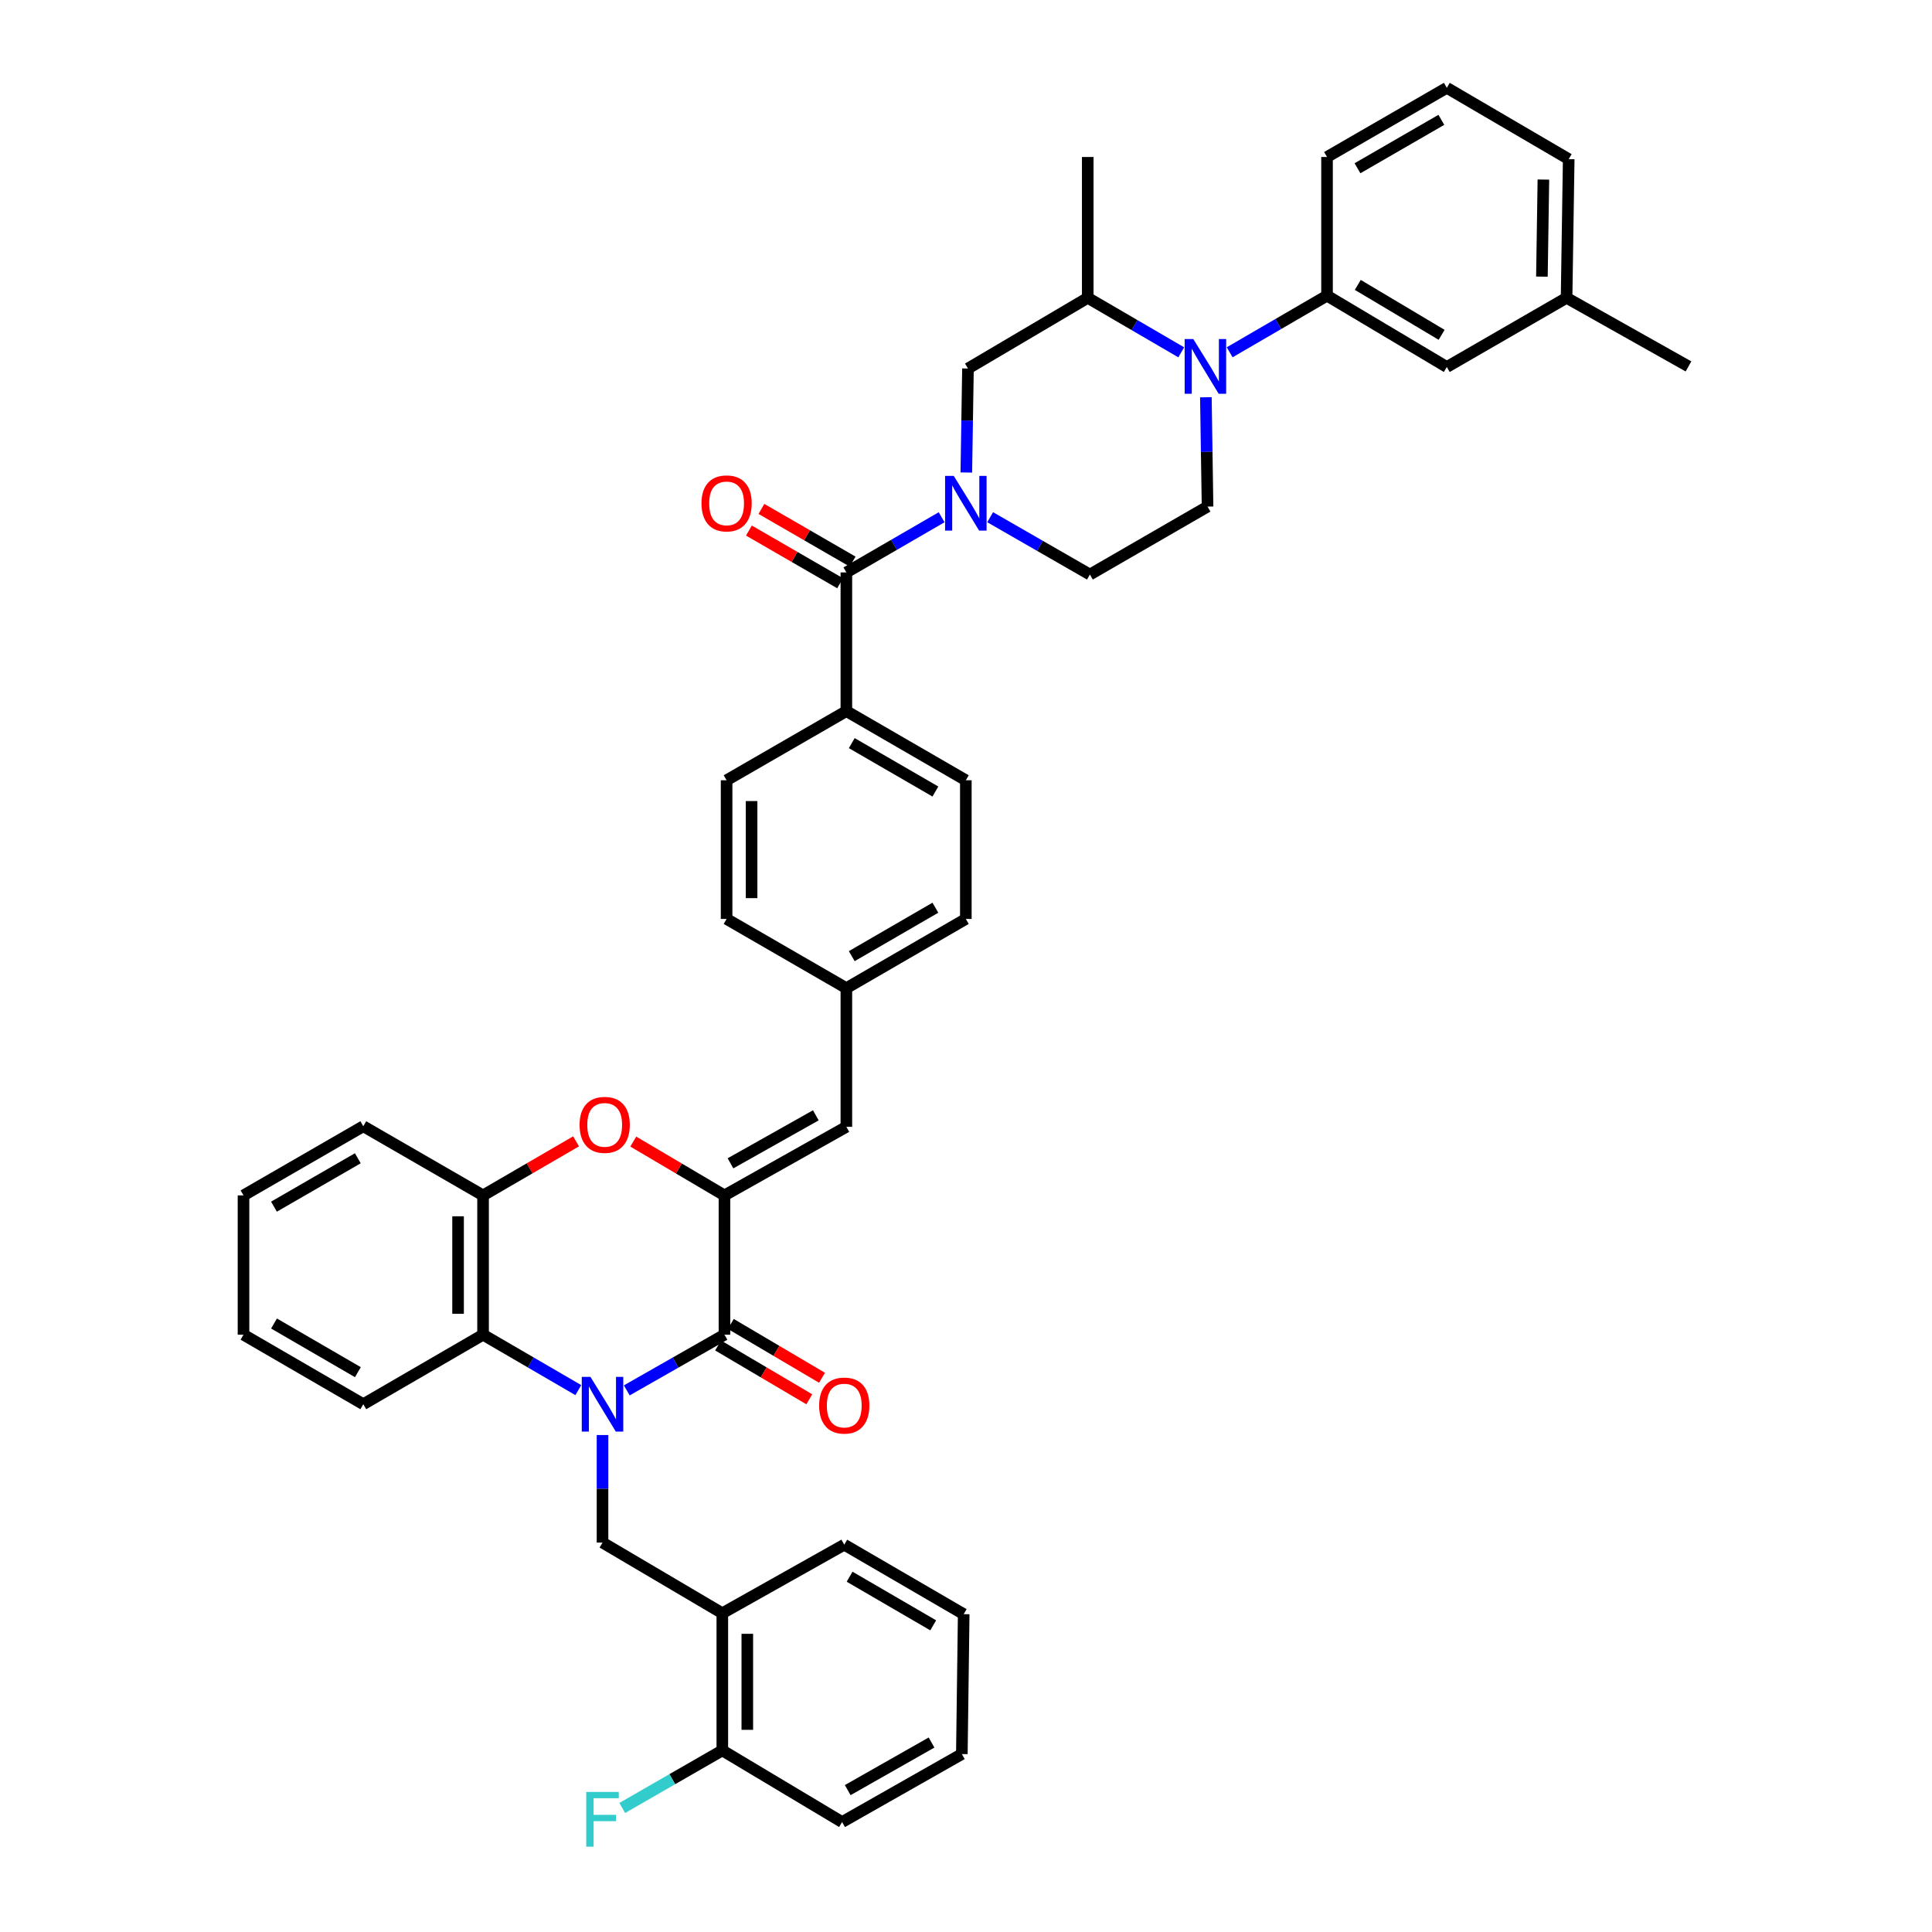 <?xml version='1.0' encoding='iso-8859-1'?>
<svg version='1.1' baseProfile='full'
              xmlns='http://www.w3.org/2000/svg'
                      xmlns:rdkit='http://www.rdkit.org/xml'
                      xmlns:xlink='http://www.w3.org/1999/xlink'
                  xml:space='preserve'
width='1000px' height='1000px' viewBox='0 0 1000 1000'>
<!-- END OF HEADER -->
<rect style='opacity:1.0;fill:#FFFFFF;stroke:none' width='1000' height='1000' x='0' y='0'> </rect>
<path class='bond-0' d='M 324.419,719.66 L 349.698,705.25' style='fill:none;fill-rule:evenodd;stroke:#0000FF;stroke-width:6px;stroke-linecap:butt;stroke-linejoin:miter;stroke-opacity:1' />
<path class='bond-0' d='M 349.698,705.25 L 374.978,690.84' style='fill:none;fill-rule:evenodd;stroke:#000000;stroke-width:6px;stroke-linecap:butt;stroke-linejoin:miter;stroke-opacity:1' />
<path class='bond-6' d='M 299.335,719.527 L 274.685,705.184' style='fill:none;fill-rule:evenodd;stroke:#0000FF;stroke-width:6px;stroke-linecap:butt;stroke-linejoin:miter;stroke-opacity:1' />
<path class='bond-6' d='M 274.685,705.184 L 250.035,690.84' style='fill:none;fill-rule:evenodd;stroke:#000000;stroke-width:6px;stroke-linecap:butt;stroke-linejoin:miter;stroke-opacity:1' />
<path class='bond-7' d='M 311.863,742.768 L 311.863,770.601' style='fill:none;fill-rule:evenodd;stroke:#0000FF;stroke-width:6px;stroke-linecap:butt;stroke-linejoin:miter;stroke-opacity:1' />
<path class='bond-7' d='M 311.863,770.601 L 311.863,798.434' style='fill:none;fill-rule:evenodd;stroke:#000000;stroke-width:6px;stroke-linecap:butt;stroke-linejoin:miter;stroke-opacity:1' />
<path class='bond-1' d='M 374.978,690.84 L 374.978,618.734' style='fill:none;fill-rule:evenodd;stroke:#000000;stroke-width:6px;stroke-linecap:butt;stroke-linejoin:miter;stroke-opacity:1' />
<path class='bond-17' d='M 371.69,696.41 L 395.294,710.341' style='fill:none;fill-rule:evenodd;stroke:#000000;stroke-width:6px;stroke-linecap:butt;stroke-linejoin:miter;stroke-opacity:1' />
<path class='bond-17' d='M 395.294,710.341 L 418.898,724.271' style='fill:none;fill-rule:evenodd;stroke:#FF0000;stroke-width:6px;stroke-linecap:butt;stroke-linejoin:miter;stroke-opacity:1' />
<path class='bond-17' d='M 378.265,685.27 L 401.869,699.2' style='fill:none;fill-rule:evenodd;stroke:#000000;stroke-width:6px;stroke-linecap:butt;stroke-linejoin:miter;stroke-opacity:1' />
<path class='bond-17' d='M 401.869,699.2 L 425.473,713.13' style='fill:none;fill-rule:evenodd;stroke:#FF0000;stroke-width:6px;stroke-linecap:butt;stroke-linejoin:miter;stroke-opacity:1' />
<path class='bond-9' d='M 374.978,618.734 L 438.078,583.239' style='fill:none;fill-rule:evenodd;stroke:#000000;stroke-width:6px;stroke-linecap:butt;stroke-linejoin:miter;stroke-opacity:1' />
<path class='bond-9' d='M 378.1,602.135 L 422.271,577.288' style='fill:none;fill-rule:evenodd;stroke:#000000;stroke-width:6px;stroke-linecap:butt;stroke-linejoin:miter;stroke-opacity:1' />
<path class='bond-41' d='M 374.978,618.734 L 351.381,604.808' style='fill:none;fill-rule:evenodd;stroke:#000000;stroke-width:6px;stroke-linecap:butt;stroke-linejoin:miter;stroke-opacity:1' />
<path class='bond-41' d='M 351.381,604.808 L 327.784,590.881' style='fill:none;fill-rule:evenodd;stroke:#FF0000;stroke-width:6px;stroke-linecap:butt;stroke-linejoin:miter;stroke-opacity:1' />
<path class='bond-2' d='M 487.387,267.727 L 462.733,282.008' style='fill:none;fill-rule:evenodd;stroke:#0000FF;stroke-width:6px;stroke-linecap:butt;stroke-linejoin:miter;stroke-opacity:1' />
<path class='bond-2' d='M 462.733,282.008 L 438.078,296.29' style='fill:none;fill-rule:evenodd;stroke:#000000;stroke-width:6px;stroke-linecap:butt;stroke-linejoin:miter;stroke-opacity:1' />
<path class='bond-12' d='M 500.166,244.567 L 500.593,217.655' style='fill:none;fill-rule:evenodd;stroke:#0000FF;stroke-width:6px;stroke-linecap:butt;stroke-linejoin:miter;stroke-opacity:1' />
<path class='bond-12' d='M 500.593,217.655 L 501.021,190.744' style='fill:none;fill-rule:evenodd;stroke:#000000;stroke-width:6px;stroke-linecap:butt;stroke-linejoin:miter;stroke-opacity:1' />
<path class='bond-15' d='M 512.505,267.708 L 538.317,282.545' style='fill:none;fill-rule:evenodd;stroke:#0000FF;stroke-width:6px;stroke-linecap:butt;stroke-linejoin:miter;stroke-opacity:1' />
<path class='bond-15' d='M 538.317,282.545 L 564.128,297.382' style='fill:none;fill-rule:evenodd;stroke:#000000;stroke-width:6px;stroke-linecap:butt;stroke-linejoin:miter;stroke-opacity:1' />
<path class='bond-3' d='M 624.159,205.625 L 624.591,233.918' style='fill:none;fill-rule:evenodd;stroke:#0000FF;stroke-width:6px;stroke-linecap:butt;stroke-linejoin:miter;stroke-opacity:1' />
<path class='bond-3' d='M 624.591,233.918 L 625.022,262.21' style='fill:none;fill-rule:evenodd;stroke:#000000;stroke-width:6px;stroke-linecap:butt;stroke-linejoin:miter;stroke-opacity:1' />
<path class='bond-10' d='M 636.476,182.345 L 661.671,167.69' style='fill:none;fill-rule:evenodd;stroke:#0000FF;stroke-width:6px;stroke-linecap:butt;stroke-linejoin:miter;stroke-opacity:1' />
<path class='bond-10' d='M 661.671,167.69 L 686.865,153.034' style='fill:none;fill-rule:evenodd;stroke:#000000;stroke-width:6px;stroke-linecap:butt;stroke-linejoin:miter;stroke-opacity:1' />
<path class='bond-45' d='M 611.413,182.364 L 587.214,168.26' style='fill:none;fill-rule:evenodd;stroke:#0000FF;stroke-width:6px;stroke-linecap:butt;stroke-linejoin:miter;stroke-opacity:1' />
<path class='bond-45' d='M 587.214,168.26 L 563.014,154.155' style='fill:none;fill-rule:evenodd;stroke:#000000;stroke-width:6px;stroke-linecap:butt;stroke-linejoin:miter;stroke-opacity:1' />
<path class='bond-4' d='M 298.164,590.76 L 274.099,604.747' style='fill:none;fill-rule:evenodd;stroke:#FF0000;stroke-width:6px;stroke-linecap:butt;stroke-linejoin:miter;stroke-opacity:1' />
<path class='bond-4' d='M 274.099,604.747 L 250.035,618.734' style='fill:none;fill-rule:evenodd;stroke:#000000;stroke-width:6px;stroke-linecap:butt;stroke-linejoin:miter;stroke-opacity:1' />
<path class='bond-5' d='M 438.078,296.29 L 438.078,368.072' style='fill:none;fill-rule:evenodd;stroke:#000000;stroke-width:6px;stroke-linecap:butt;stroke-linejoin:miter;stroke-opacity:1' />
<path class='bond-18' d='M 441.314,290.689 L 417.712,277.052' style='fill:none;fill-rule:evenodd;stroke:#000000;stroke-width:6px;stroke-linecap:butt;stroke-linejoin:miter;stroke-opacity:1' />
<path class='bond-18' d='M 417.712,277.052 L 394.11,263.415' style='fill:none;fill-rule:evenodd;stroke:#FF0000;stroke-width:6px;stroke-linecap:butt;stroke-linejoin:miter;stroke-opacity:1' />
<path class='bond-18' d='M 434.842,301.89 L 411.24,288.253' style='fill:none;fill-rule:evenodd;stroke:#000000;stroke-width:6px;stroke-linecap:butt;stroke-linejoin:miter;stroke-opacity:1' />
<path class='bond-18' d='M 411.24,288.253 L 387.639,274.616' style='fill:none;fill-rule:evenodd;stroke:#FF0000;stroke-width:6px;stroke-linecap:butt;stroke-linejoin:miter;stroke-opacity:1' />
<path class='bond-8' d='M 250.035,690.84 L 250.035,618.734' style='fill:none;fill-rule:evenodd;stroke:#000000;stroke-width:6px;stroke-linecap:butt;stroke-linejoin:miter;stroke-opacity:1' />
<path class='bond-8' d='M 237.098,680.024 L 237.098,629.55' style='fill:none;fill-rule:evenodd;stroke:#000000;stroke-width:6px;stroke-linecap:butt;stroke-linejoin:miter;stroke-opacity:1' />
<path class='bond-29' d='M 250.035,690.84 L 188.041,726.817' style='fill:none;fill-rule:evenodd;stroke:#000000;stroke-width:6px;stroke-linecap:butt;stroke-linejoin:miter;stroke-opacity:1' />
<path class='bond-13' d='M 311.863,798.434 L 373.871,835.008' style='fill:none;fill-rule:evenodd;stroke:#000000;stroke-width:6px;stroke-linecap:butt;stroke-linejoin:miter;stroke-opacity:1' />
<path class='bond-30' d='M 250.035,618.734 L 188.041,582.944' style='fill:none;fill-rule:evenodd;stroke:#000000;stroke-width:6px;stroke-linecap:butt;stroke-linejoin:miter;stroke-opacity:1' />
<path class='bond-21' d='M 438.078,583.239 L 438.078,511.471' style='fill:none;fill-rule:evenodd;stroke:#000000;stroke-width:6px;stroke-linecap:butt;stroke-linejoin:miter;stroke-opacity:1' />
<path class='bond-19' d='M 686.865,153.034 L 748.866,189.96' style='fill:none;fill-rule:evenodd;stroke:#000000;stroke-width:6px;stroke-linecap:butt;stroke-linejoin:miter;stroke-opacity:1' />
<path class='bond-19' d='M 702.785,147.459 L 746.185,173.307' style='fill:none;fill-rule:evenodd;stroke:#000000;stroke-width:6px;stroke-linecap:butt;stroke-linejoin:miter;stroke-opacity:1' />
<path class='bond-28' d='M 686.865,153.034 L 686.865,81.259' style='fill:none;fill-rule:evenodd;stroke:#000000;stroke-width:6px;stroke-linecap:butt;stroke-linejoin:miter;stroke-opacity:1' />
<path class='bond-11' d='M 563.014,154.155 L 501.021,190.744' style='fill:none;fill-rule:evenodd;stroke:#000000;stroke-width:6px;stroke-linecap:butt;stroke-linejoin:miter;stroke-opacity:1' />
<path class='bond-32' d='M 563.014,154.155 L 563.014,81.259' style='fill:none;fill-rule:evenodd;stroke:#000000;stroke-width:6px;stroke-linecap:butt;stroke-linejoin:miter;stroke-opacity:1' />
<path class='bond-20' d='M 373.871,835.008 L 373.871,906.007' style='fill:none;fill-rule:evenodd;stroke:#000000;stroke-width:6px;stroke-linecap:butt;stroke-linejoin:miter;stroke-opacity:1' />
<path class='bond-20' d='M 386.807,845.658 L 386.807,895.357' style='fill:none;fill-rule:evenodd;stroke:#000000;stroke-width:6px;stroke-linecap:butt;stroke-linejoin:miter;stroke-opacity:1' />
<path class='bond-31' d='M 373.871,835.008 L 436.986,799.526' style='fill:none;fill-rule:evenodd;stroke:#000000;stroke-width:6px;stroke-linecap:butt;stroke-linejoin:miter;stroke-opacity:1' />
<path class='bond-14' d='M 625.022,262.21 L 564.128,297.382' style='fill:none;fill-rule:evenodd;stroke:#000000;stroke-width:6px;stroke-linecap:butt;stroke-linejoin:miter;stroke-opacity:1' />
<path class='bond-16' d='M 438.078,368.072 L 499.914,403.862' style='fill:none;fill-rule:evenodd;stroke:#000000;stroke-width:6px;stroke-linecap:butt;stroke-linejoin:miter;stroke-opacity:1' />
<path class='bond-16' d='M 440.873,384.636 L 484.158,409.69' style='fill:none;fill-rule:evenodd;stroke:#000000;stroke-width:6px;stroke-linecap:butt;stroke-linejoin:miter;stroke-opacity:1' />
<path class='bond-44' d='M 438.078,368.072 L 376.085,403.862' style='fill:none;fill-rule:evenodd;stroke:#000000;stroke-width:6px;stroke-linecap:butt;stroke-linejoin:miter;stroke-opacity:1' />
<path class='bond-25' d='M 748.866,189.96 L 810.86,154.155' style='fill:none;fill-rule:evenodd;stroke:#000000;stroke-width:6px;stroke-linecap:butt;stroke-linejoin:miter;stroke-opacity:1' />
<path class='bond-24' d='M 373.871,906.007 L 347.971,920.905' style='fill:none;fill-rule:evenodd;stroke:#000000;stroke-width:6px;stroke-linecap:butt;stroke-linejoin:miter;stroke-opacity:1' />
<path class='bond-24' d='M 347.971,920.905 L 322.071,935.803' style='fill:none;fill-rule:evenodd;stroke:#33CCCC;stroke-width:6px;stroke-linecap:butt;stroke-linejoin:miter;stroke-opacity:1' />
<path class='bond-34' d='M 373.871,906.007 L 435.865,943.091' style='fill:none;fill-rule:evenodd;stroke:#000000;stroke-width:6px;stroke-linecap:butt;stroke-linejoin:miter;stroke-opacity:1' />
<path class='bond-26' d='M 438.078,511.471 L 376.085,475.644' style='fill:none;fill-rule:evenodd;stroke:#000000;stroke-width:6px;stroke-linecap:butt;stroke-linejoin:miter;stroke-opacity:1' />
<path class='bond-27' d='M 438.078,511.471 L 499.914,475.644' style='fill:none;fill-rule:evenodd;stroke:#000000;stroke-width:6px;stroke-linecap:butt;stroke-linejoin:miter;stroke-opacity:1' />
<path class='bond-27' d='M 440.868,494.904 L 484.153,469.825' style='fill:none;fill-rule:evenodd;stroke:#000000;stroke-width:6px;stroke-linecap:butt;stroke-linejoin:miter;stroke-opacity:1' />
<path class='bond-22' d='M 499.914,403.862 L 499.914,475.644' style='fill:none;fill-rule:evenodd;stroke:#000000;stroke-width:6px;stroke-linecap:butt;stroke-linejoin:miter;stroke-opacity:1' />
<path class='bond-23' d='M 376.085,403.862 L 376.085,475.644' style='fill:none;fill-rule:evenodd;stroke:#000000;stroke-width:6px;stroke-linecap:butt;stroke-linejoin:miter;stroke-opacity:1' />
<path class='bond-23' d='M 389.021,414.63 L 389.021,464.877' style='fill:none;fill-rule:evenodd;stroke:#000000;stroke-width:6px;stroke-linecap:butt;stroke-linejoin:miter;stroke-opacity:1' />
<path class='bond-36' d='M 810.86,154.155 L 873.96,189.651' style='fill:none;fill-rule:evenodd;stroke:#000000;stroke-width:6px;stroke-linecap:butt;stroke-linejoin:miter;stroke-opacity:1' />
<path class='bond-46' d='M 810.86,154.155 L 811.959,82.373' style='fill:none;fill-rule:evenodd;stroke:#000000;stroke-width:6px;stroke-linecap:butt;stroke-linejoin:miter;stroke-opacity:1' />
<path class='bond-46' d='M 798.09,143.19 L 798.859,92.942' style='fill:none;fill-rule:evenodd;stroke:#000000;stroke-width:6px;stroke-linecap:butt;stroke-linejoin:miter;stroke-opacity:1' />
<path class='bond-33' d='M 686.865,81.259 L 748.866,45.455' style='fill:none;fill-rule:evenodd;stroke:#000000;stroke-width:6px;stroke-linecap:butt;stroke-linejoin:miter;stroke-opacity:1' />
<path class='bond-33' d='M 702.634,87.091 L 746.035,62.028' style='fill:none;fill-rule:evenodd;stroke:#000000;stroke-width:6px;stroke-linecap:butt;stroke-linejoin:miter;stroke-opacity:1' />
<path class='bond-37' d='M 188.041,726.817 L 126.04,690.84' style='fill:none;fill-rule:evenodd;stroke:#000000;stroke-width:6px;stroke-linecap:butt;stroke-linejoin:miter;stroke-opacity:1' />
<path class='bond-37' d='M 185.233,710.232 L 141.833,685.048' style='fill:none;fill-rule:evenodd;stroke:#000000;stroke-width:6px;stroke-linecap:butt;stroke-linejoin:miter;stroke-opacity:1' />
<path class='bond-42' d='M 188.041,582.944 L 126.04,618.734' style='fill:none;fill-rule:evenodd;stroke:#000000;stroke-width:6px;stroke-linecap:butt;stroke-linejoin:miter;stroke-opacity:1' />
<path class='bond-42' d='M 185.208,599.516 L 141.807,624.569' style='fill:none;fill-rule:evenodd;stroke:#000000;stroke-width:6px;stroke-linecap:butt;stroke-linejoin:miter;stroke-opacity:1' />
<path class='bond-38' d='M 436.986,799.526 L 498.807,835.489' style='fill:none;fill-rule:evenodd;stroke:#000000;stroke-width:6px;stroke-linecap:butt;stroke-linejoin:miter;stroke-opacity:1' />
<path class='bond-38' d='M 439.754,816.103 L 483.029,841.277' style='fill:none;fill-rule:evenodd;stroke:#000000;stroke-width:6px;stroke-linecap:butt;stroke-linejoin:miter;stroke-opacity:1' />
<path class='bond-35' d='M 748.866,45.455 L 811.959,82.373' style='fill:none;fill-rule:evenodd;stroke:#000000;stroke-width:6px;stroke-linecap:butt;stroke-linejoin:miter;stroke-opacity:1' />
<path class='bond-43' d='M 435.865,943.091 L 497.851,907.897' style='fill:none;fill-rule:evenodd;stroke:#000000;stroke-width:6px;stroke-linecap:butt;stroke-linejoin:miter;stroke-opacity:1' />
<path class='bond-43' d='M 438.775,926.562 L 482.166,901.926' style='fill:none;fill-rule:evenodd;stroke:#000000;stroke-width:6px;stroke-linecap:butt;stroke-linejoin:miter;stroke-opacity:1' />
<path class='bond-39' d='M 126.04,690.84 L 126.04,618.734' style='fill:none;fill-rule:evenodd;stroke:#000000;stroke-width:6px;stroke-linecap:butt;stroke-linejoin:miter;stroke-opacity:1' />
<path class='bond-40' d='M 498.807,835.489 L 497.851,907.897' style='fill:none;fill-rule:evenodd;stroke:#000000;stroke-width:6px;stroke-linecap:butt;stroke-linejoin:miter;stroke-opacity:1' />
<path  class='atom-0' d='M 305.603 712.657
L 314.883 727.657
Q 315.803 729.137, 317.283 731.817
Q 318.763 734.497, 318.843 734.657
L 318.843 712.657
L 322.603 712.657
L 322.603 740.977
L 318.723 740.977
L 308.763 724.577
Q 307.603 722.657, 306.363 720.457
Q 305.163 718.257, 304.803 717.577
L 304.803 740.977
L 301.123 740.977
L 301.123 712.657
L 305.603 712.657
' fill='#0000FF'/>
<path  class='atom-3' d='M 493.654 246.31
L 502.934 261.31
Q 503.854 262.79, 505.334 265.47
Q 506.814 268.15, 506.894 268.31
L 506.894 246.31
L 510.654 246.31
L 510.654 274.63
L 506.774 274.63
L 496.814 258.23
Q 495.654 256.31, 494.414 254.11
Q 493.214 251.91, 492.854 251.23
L 492.854 274.63
L 489.174 274.63
L 489.174 246.31
L 493.654 246.31
' fill='#0000FF'/>
<path  class='atom-4' d='M 617.655 175.491
L 626.935 190.491
Q 627.855 191.971, 629.335 194.651
Q 630.815 197.331, 630.895 197.491
L 630.895 175.491
L 634.655 175.491
L 634.655 203.811
L 630.775 203.811
L 620.815 187.411
Q 619.655 185.491, 618.415 183.291
Q 617.215 181.091, 616.855 180.411
L 616.855 203.811
L 613.175 203.811
L 613.175 175.491
L 617.655 175.491
' fill='#0000FF'/>
<path  class='atom-5' d='M 299.984 582.226
Q 299.984 575.426, 303.344 571.626
Q 306.704 567.826, 312.984 567.826
Q 319.264 567.826, 322.624 571.626
Q 325.984 575.426, 325.984 582.226
Q 325.984 589.106, 322.584 593.026
Q 319.184 596.906, 312.984 596.906
Q 306.744 596.906, 303.344 593.026
Q 299.984 589.146, 299.984 582.226
M 312.984 593.706
Q 317.304 593.706, 319.624 590.826
Q 321.984 587.906, 321.984 582.226
Q 321.984 576.666, 319.624 573.866
Q 317.304 571.026, 312.984 571.026
Q 308.664 571.026, 306.304 573.826
Q 303.984 576.626, 303.984 582.226
Q 303.984 587.946, 306.304 590.826
Q 308.664 593.706, 312.984 593.706
' fill='#FF0000'/>
<path  class='atom-18' d='M 423.986 727.515
Q 423.986 720.715, 427.346 716.915
Q 430.706 713.115, 436.986 713.115
Q 443.266 713.115, 446.626 716.915
Q 449.986 720.715, 449.986 727.515
Q 449.986 734.395, 446.586 738.315
Q 443.186 742.195, 436.986 742.195
Q 430.746 742.195, 427.346 738.315
Q 423.986 734.435, 423.986 727.515
M 436.986 738.995
Q 441.306 738.995, 443.626 736.115
Q 445.986 733.195, 445.986 727.515
Q 445.986 721.955, 443.626 719.155
Q 441.306 716.315, 436.986 716.315
Q 432.666 716.315, 430.306 719.115
Q 427.986 721.915, 427.986 727.515
Q 427.986 733.235, 430.306 736.115
Q 432.666 738.995, 436.986 738.995
' fill='#FF0000'/>
<path  class='atom-19' d='M 363.085 260.55
Q 363.085 253.75, 366.445 249.95
Q 369.805 246.15, 376.085 246.15
Q 382.365 246.15, 385.725 249.95
Q 389.085 253.75, 389.085 260.55
Q 389.085 267.43, 385.685 271.35
Q 382.285 275.23, 376.085 275.23
Q 369.845 275.23, 366.445 271.35
Q 363.085 267.47, 363.085 260.55
M 376.085 272.03
Q 380.405 272.03, 382.725 269.15
Q 385.085 266.23, 385.085 260.55
Q 385.085 254.99, 382.725 252.19
Q 380.405 249.35, 376.085 249.35
Q 371.765 249.35, 369.405 252.15
Q 367.085 254.95, 367.085 260.55
Q 367.085 266.27, 369.405 269.15
Q 371.765 272.03, 376.085 272.03
' fill='#FF0000'/>
<path  class='atom-25' d='M 303.443 927.515
L 320.283 927.515
L 320.283 930.755
L 307.243 930.755
L 307.243 939.355
L 318.843 939.355
L 318.843 942.635
L 307.243 942.635
L 307.243 955.835
L 303.443 955.835
L 303.443 927.515
' fill='#33CCCC'/>
</svg>
